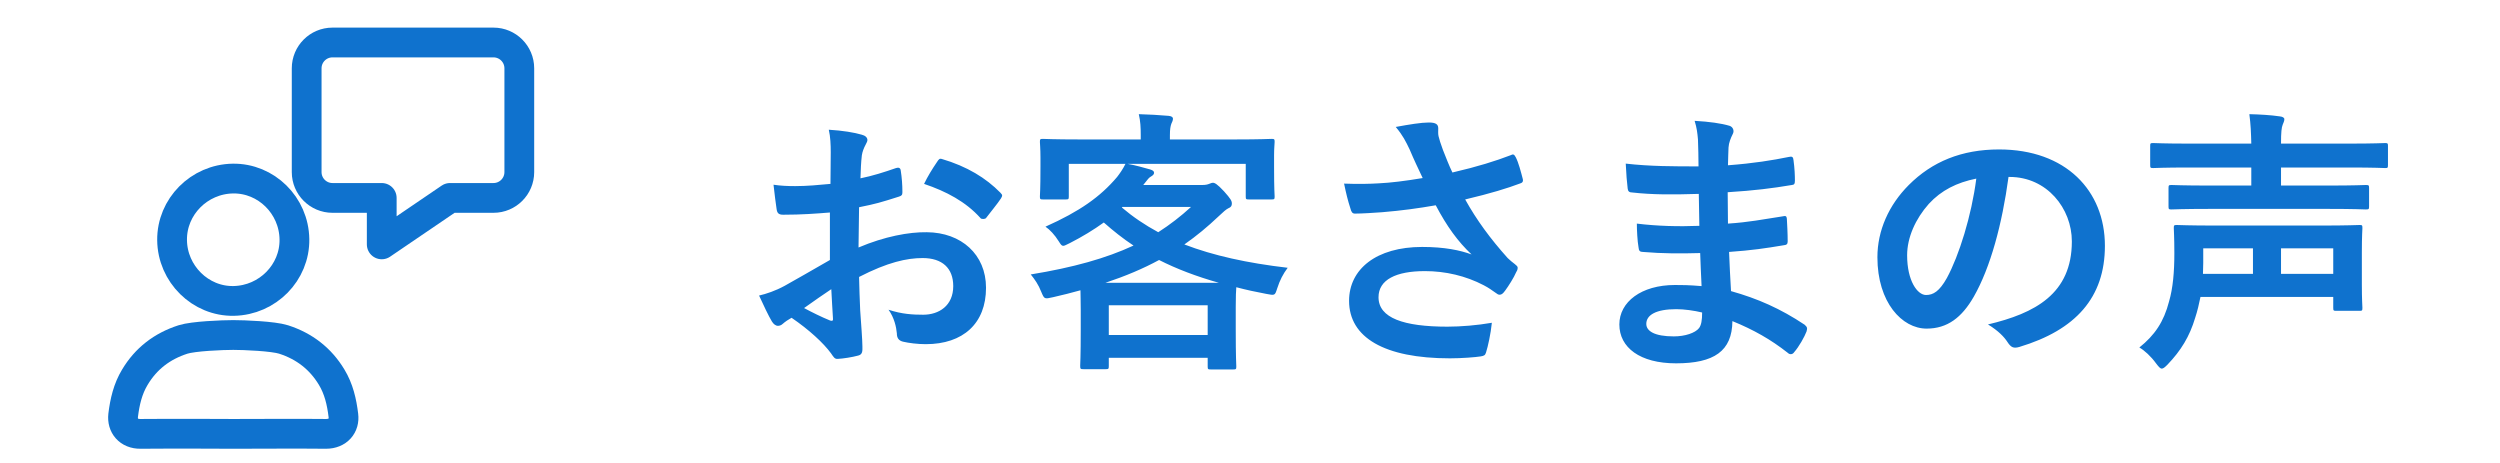 <svg width="108" height="20" viewBox="0 0 108 20" fill="none" xmlns="http://www.w3.org/2000/svg">
<path d="M10.098 13C11.562 12.972 12.741 11.772 12.719 10.336C12.698 8.872 11.498 7.693 10.062 7.714C8.605 7.736 7.419 8.929 7.434 10.372C7.448 11.836 8.662 13.029 10.098 13Z" stroke="#0F72CE" stroke-width="1.286" stroke-linecap="round" stroke-linejoin="round"/>
<path d="M10.077 14.472C9.606 14.472 8.356 14.522 7.906 14.665C6.999 14.957 6.306 15.493 5.827 16.293C5.52 16.8 5.392 17.357 5.32 17.943C5.27 18.386 5.556 18.75 6.07 18.743C7.406 18.729 10.077 18.743 10.077 18.743C11.413 18.743 12.749 18.729 14.084 18.743C14.599 18.743 14.892 18.386 14.834 17.943C14.763 17.357 14.634 16.8 14.327 16.293C13.849 15.5 13.156 14.957 12.249 14.665C11.799 14.522 10.549 14.472 10.077 14.472Z" stroke="#0F72CE" stroke-width="1.286" stroke-linecap="round" stroke-linejoin="round"/>
<path d="M21.312 1.836H14.362C13.748 1.836 13.248 2.336 13.248 2.95V7.436C13.248 8.05 13.748 8.55 14.362 8.55H16.491V10.557L19.441 8.55H21.32C21.934 8.55 22.434 8.05 22.434 7.436V2.95C22.434 2.336 21.934 1.836 21.32 1.836H21.312Z" stroke="#0F72CE" stroke-width="1.286" stroke-linecap="round" stroke-linejoin="round"/>
<path d="M35.852 11.232V9.18C35.252 9.228 34.64 9.276 33.836 9.276C33.632 9.276 33.572 9.204 33.548 9.024C33.512 8.796 33.464 8.4 33.416 7.98C33.728 8.028 34.04 8.04 34.352 8.04C34.856 8.04 35.372 7.992 35.876 7.944C35.876 7.548 35.888 7.092 35.888 6.576C35.888 6.264 35.876 5.916 35.804 5.604C36.404 5.64 36.908 5.724 37.232 5.82C37.376 5.856 37.472 5.94 37.472 6.048C37.472 6.096 37.448 6.156 37.4 6.24C37.316 6.396 37.256 6.552 37.232 6.708C37.196 7.02 37.184 7.32 37.172 7.704C37.7 7.596 38.192 7.44 38.708 7.26C38.816 7.224 38.9 7.248 38.912 7.368C38.96 7.668 38.984 7.992 38.984 8.304C38.984 8.424 38.948 8.46 38.828 8.496C38.036 8.748 37.832 8.808 37.112 8.952C37.1 9.528 37.1 10.116 37.088 10.692C38.216 10.212 39.272 10.02 40.04 10.032C41.528 10.044 42.596 10.992 42.596 12.432C42.596 13.968 41.612 14.868 39.992 14.868C39.644 14.868 39.26 14.82 39.008 14.76C38.816 14.712 38.744 14.592 38.744 14.4C38.72 14.136 38.636 13.728 38.384 13.38C38.96 13.572 39.44 13.596 39.884 13.596C40.556 13.596 41.18 13.212 41.18 12.36C41.18 11.58 40.7 11.148 39.86 11.148C39.176 11.148 38.348 11.328 37.112 11.964C37.124 12.468 37.136 12.876 37.16 13.404C37.196 13.932 37.256 14.688 37.256 14.964C37.256 15.132 37.28 15.312 37.076 15.36C36.812 15.432 36.428 15.492 36.188 15.504C36.056 15.516 36.008 15.42 35.9 15.264C35.576 14.82 34.952 14.244 34.196 13.728C34.064 13.8 33.92 13.896 33.812 13.992C33.752 14.052 33.668 14.076 33.608 14.076C33.512 14.076 33.416 14.004 33.344 13.884C33.212 13.668 32.972 13.164 32.792 12.768C33.104 12.696 33.5 12.564 33.896 12.348C34.412 12.06 34.976 11.736 35.852 11.232ZM35.912 12.492C35.576 12.72 35.168 12.996 34.736 13.308C35.072 13.488 35.48 13.692 35.864 13.848C35.96 13.872 35.996 13.86 35.984 13.752C35.96 13.44 35.936 12.888 35.912 12.492ZM39.92 7.944C40.076 7.62 40.268 7.308 40.472 7.008C40.556 6.876 40.592 6.84 40.676 6.864C41.78 7.188 42.596 7.692 43.22 8.328C43.268 8.376 43.292 8.412 43.292 8.448C43.292 8.484 43.268 8.52 43.244 8.568C43.088 8.808 42.776 9.18 42.596 9.42C42.56 9.468 42.392 9.48 42.356 9.42C41.72 8.712 40.88 8.268 39.92 7.944ZM50.54 6.024H53.348C54.464 6.024 54.86 6 54.932 6C55.052 6 55.064 6.012 55.064 6.132C55.064 6.204 55.04 6.408 55.04 6.708V7.2C55.04 8.22 55.064 8.412 55.064 8.484C55.064 8.604 55.052 8.616 54.932 8.616H53.948C53.828 8.616 53.816 8.604 53.816 8.484V7.08H48.716C49.052 7.14 49.388 7.236 49.688 7.32C49.796 7.356 49.856 7.392 49.856 7.464C49.856 7.536 49.796 7.584 49.712 7.632C49.628 7.68 49.58 7.752 49.484 7.872L49.388 7.992H51.932C52.088 7.992 52.172 7.968 52.232 7.944C52.304 7.92 52.34 7.896 52.4 7.896C52.472 7.896 52.58 7.944 52.88 8.268C53.168 8.592 53.216 8.676 53.216 8.796C53.216 8.892 53.18 8.952 53.06 9C52.964 9.048 52.856 9.144 52.64 9.348C52.16 9.804 51.68 10.2 51.164 10.56C52.412 11.04 53.876 11.364 55.628 11.568C55.424 11.844 55.292 12.096 55.172 12.468C55.076 12.768 55.076 12.768 54.704 12.696C54.248 12.612 53.816 12.516 53.408 12.408C53.396 12.552 53.384 12.816 53.384 13.26V14.208C53.384 15.456 53.408 15.768 53.408 15.828C53.408 15.948 53.396 15.96 53.276 15.96H52.304C52.184 15.96 52.172 15.948 52.172 15.828V15.456H47.9V15.804C47.9 15.936 47.888 15.948 47.768 15.948H46.808C46.676 15.948 46.664 15.936 46.664 15.804C46.664 15.744 46.688 15.432 46.688 14.208V13.392C46.688 12.984 46.676 12.708 46.676 12.54C46.292 12.648 45.908 12.744 45.488 12.84C45.116 12.924 45.116 12.924 44.984 12.612C44.864 12.3 44.696 12.06 44.528 11.856C46.364 11.556 47.78 11.16 48.968 10.608C48.512 10.308 48.092 9.972 47.684 9.612C47.252 9.924 46.76 10.224 46.22 10.5C46.064 10.572 45.992 10.62 45.932 10.62C45.86 10.62 45.824 10.56 45.74 10.428C45.56 10.14 45.356 9.924 45.164 9.792C46.64 9.132 47.528 8.508 48.26 7.644C48.38 7.488 48.5 7.32 48.62 7.08H46.172V8.484C46.172 8.604 46.16 8.616 46.04 8.616H45.056C44.936 8.616 44.924 8.604 44.924 8.484C44.924 8.4 44.948 8.22 44.948 7.2V6.804C44.948 6.408 44.924 6.216 44.924 6.132C44.924 6.012 44.936 6 45.056 6C45.128 6 45.524 6.024 46.64 6.024H49.28V5.832C49.28 5.508 49.268 5.244 49.196 4.932C49.616 4.944 50.072 4.968 50.48 5.004C50.612 5.016 50.672 5.064 50.672 5.124C50.672 5.208 50.636 5.268 50.6 5.352C50.564 5.46 50.54 5.58 50.54 5.844V6.024ZM47.9 13.188V14.472H52.172V13.188H47.9ZM47.756 12.216H52.652C51.68 11.94 50.828 11.616 50.072 11.232C49.388 11.604 48.62 11.928 47.756 12.216ZM48.488 8.94L48.464 8.964C48.944 9.372 49.46 9.72 50.036 10.032C50.54 9.708 51.008 9.348 51.452 8.94H48.488ZM61.46 7.692C61.256 7.26 61.088 6.912 60.896 6.456C60.728 6.108 60.608 5.856 60.296 5.484C60.884 5.376 61.4 5.292 61.724 5.292C62.036 5.292 62.132 5.376 62.132 5.544C62.132 5.652 62.12 5.772 62.144 5.88C62.18 6.024 62.228 6.192 62.336 6.48C62.48 6.84 62.588 7.128 62.744 7.452C63.836 7.2 64.628 6.948 65.252 6.708C65.372 6.648 65.408 6.66 65.48 6.792C65.6 7.02 65.708 7.44 65.78 7.716C65.816 7.836 65.768 7.896 65.684 7.92C65.108 8.136 64.412 8.352 63.296 8.616C63.788 9.504 64.388 10.32 65.132 11.148C65.228 11.244 65.336 11.328 65.444 11.412C65.516 11.472 65.564 11.508 65.564 11.568C65.564 11.652 65.528 11.712 65.492 11.772C65.408 11.976 65.168 12.36 65.024 12.552C64.928 12.684 64.868 12.732 64.784 12.732C64.724 12.732 64.688 12.708 64.592 12.636C64.436 12.528 64.328 12.444 64.1 12.324C63.32 11.916 62.444 11.712 61.556 11.712C60.308 11.712 59.552 12.084 59.552 12.84C59.552 13.74 60.644 14.112 62.528 14.112C63.116 14.112 63.824 14.052 64.448 13.944C64.4 14.424 64.28 14.964 64.196 15.228C64.16 15.348 64.112 15.372 63.968 15.396C63.752 15.432 63.14 15.48 62.636 15.48C59.804 15.48 58.28 14.58 58.28 12.996C58.28 11.628 59.456 10.668 61.436 10.668C62.408 10.668 63.08 10.812 63.572 10.992C62.984 10.44 62.504 9.78 62.024 8.868C61.268 9 60.572 9.096 59.708 9.168C59.384 9.192 58.832 9.228 58.532 9.228C58.424 9.228 58.376 9.156 58.34 9.012C58.22 8.64 58.16 8.388 58.064 7.932C58.676 7.956 59.168 7.944 59.564 7.92C60.068 7.896 60.668 7.824 61.46 7.692ZM73.508 12.36C73.484 11.832 73.46 11.34 73.448 10.932C72.62 10.956 71.804 10.956 70.976 10.884C70.844 10.884 70.796 10.836 70.784 10.68C70.736 10.416 70.712 9.936 70.712 9.66C71.6 9.768 72.512 9.792 73.412 9.756C73.4 9.3 73.4 8.832 73.388 8.376C72.236 8.412 71.372 8.412 70.52 8.316C70.388 8.316 70.328 8.268 70.316 8.148C70.28 7.848 70.256 7.56 70.232 7.068C71.276 7.188 72.32 7.188 73.376 7.188C73.376 6.744 73.364 6.432 73.352 6.024C73.328 5.748 73.304 5.532 73.208 5.22C73.844 5.256 74.36 5.328 74.72 5.436C74.864 5.484 74.936 5.652 74.852 5.796C74.768 5.964 74.684 6.168 74.672 6.372C74.66 6.612 74.66 6.78 74.648 7.14C75.764 7.056 76.568 6.924 77.276 6.78C77.42 6.744 77.468 6.78 77.48 6.924C77.528 7.26 77.54 7.584 77.54 7.8C77.54 7.956 77.504 7.98 77.408 7.992C76.556 8.136 75.788 8.232 74.636 8.304C74.636 8.784 74.648 9.228 74.648 9.66C75.56 9.6 76.136 9.48 77 9.348C77.144 9.312 77.18 9.336 77.192 9.444C77.204 9.672 77.228 10.068 77.228 10.428C77.228 10.548 77.18 10.584 77.048 10.596C76.256 10.728 75.704 10.812 74.696 10.884C74.72 11.436 74.744 12.024 74.78 12.576C75.932 12.9 76.916 13.332 77.96 14.028C78.08 14.136 78.08 14.172 78.044 14.316C77.96 14.544 77.708 14.988 77.516 15.204C77.468 15.276 77.42 15.3 77.36 15.3C77.324 15.3 77.276 15.288 77.228 15.24C76.496 14.664 75.752 14.244 74.84 13.872C74.828 15.168 74.048 15.696 72.404 15.696C70.844 15.696 69.956 15.012 69.956 14.016C69.956 13.044 70.904 12.312 72.356 12.312C72.656 12.312 72.944 12.312 73.508 12.36ZM73.532 13.5C73.184 13.416 72.752 13.356 72.416 13.356C71.54 13.356 71.12 13.608 71.12 13.992C71.12 14.304 71.48 14.532 72.308 14.532C72.788 14.532 73.232 14.388 73.4 14.172C73.496 14.04 73.532 13.836 73.532 13.5ZM86.816 7.644H86.768C86.492 9.684 85.988 11.556 85.268 12.816C84.752 13.716 84.128 14.196 83.228 14.196C82.172 14.196 81.104 13.068 81.104 11.112C81.104 9.96 81.596 8.856 82.46 7.992C83.468 6.984 84.74 6.456 86.36 6.456C89.24 6.456 90.932 8.232 90.932 10.62C90.932 12.852 89.672 14.256 87.236 14.988C86.984 15.06 86.876 15.012 86.72 14.772C86.588 14.568 86.336 14.292 85.88 14.016C87.908 13.536 89.504 12.696 89.504 10.428C89.504 9 88.424 7.644 86.816 7.644ZM85.376 7.716C84.536 7.884 83.864 8.22 83.324 8.808C82.748 9.456 82.388 10.26 82.388 11.028C82.388 12.132 82.832 12.744 83.204 12.744C83.516 12.744 83.78 12.588 84.104 12.012C84.632 11.04 85.172 9.312 85.376 7.716ZM100.796 12.828H95.06C95 13.128 94.928 13.44 94.832 13.728C94.592 14.532 94.22 15.144 93.632 15.756C93.524 15.864 93.452 15.924 93.392 15.924C93.32 15.924 93.26 15.852 93.14 15.696C92.924 15.396 92.636 15.132 92.42 15.012C93.08 14.484 93.476 13.908 93.704 13.02C93.872 12.444 93.932 11.748 93.932 10.944C93.932 10.248 93.908 9.912 93.908 9.852C93.908 9.732 93.92 9.72 94.04 9.72C94.124 9.72 94.544 9.744 95.72 9.744H100.268C101.432 9.744 101.852 9.72 101.936 9.72C102.044 9.72 102.056 9.732 102.056 9.852C102.056 9.912 102.032 10.2 102.032 10.896V12.288C102.032 12.96 102.056 13.224 102.056 13.296C102.056 13.416 102.044 13.428 101.936 13.428H100.928C100.808 13.428 100.796 13.416 100.796 13.296V12.828ZM100.796 10.728H98.54V11.832H100.796V10.728ZM95.18 10.728V11.352C95.18 11.508 95.168 11.676 95.168 11.832H97.328V10.728H95.18ZM100.568 9.024H95.468C94.292 9.024 93.884 9.048 93.812 9.048C93.692 9.048 93.68 9.036 93.68 8.916V8.124C93.68 8.004 93.692 7.992 93.812 7.992C93.884 7.992 94.292 8.016 95.468 8.016H97.256V7.236H94.568C93.476 7.236 93.092 7.26 93.02 7.26C92.9 7.26 92.888 7.248 92.888 7.128V6.3C92.888 6.192 92.9 6.18 93.02 6.18C93.092 6.18 93.476 6.204 94.568 6.204H97.256C97.244 5.724 97.232 5.388 97.172 4.932C97.628 4.944 98.084 4.968 98.492 5.028C98.612 5.04 98.684 5.088 98.684 5.148C98.684 5.232 98.648 5.292 98.612 5.388C98.564 5.508 98.54 5.7 98.54 6.204H101.48C102.584 6.204 102.968 6.18 103.04 6.18C103.148 6.18 103.16 6.192 103.16 6.3V7.128C103.16 7.248 103.148 7.26 103.04 7.26C102.968 7.26 102.584 7.236 101.48 7.236H98.54V8.016H100.568C101.732 8.016 102.128 7.992 102.2 7.992C102.332 7.992 102.344 8.004 102.344 8.124V8.916C102.344 9.036 102.332 9.048 102.2 9.048C102.128 9.048 101.732 9.024 100.568 9.024Z" fill="#0F72CE"/>
</svg>
